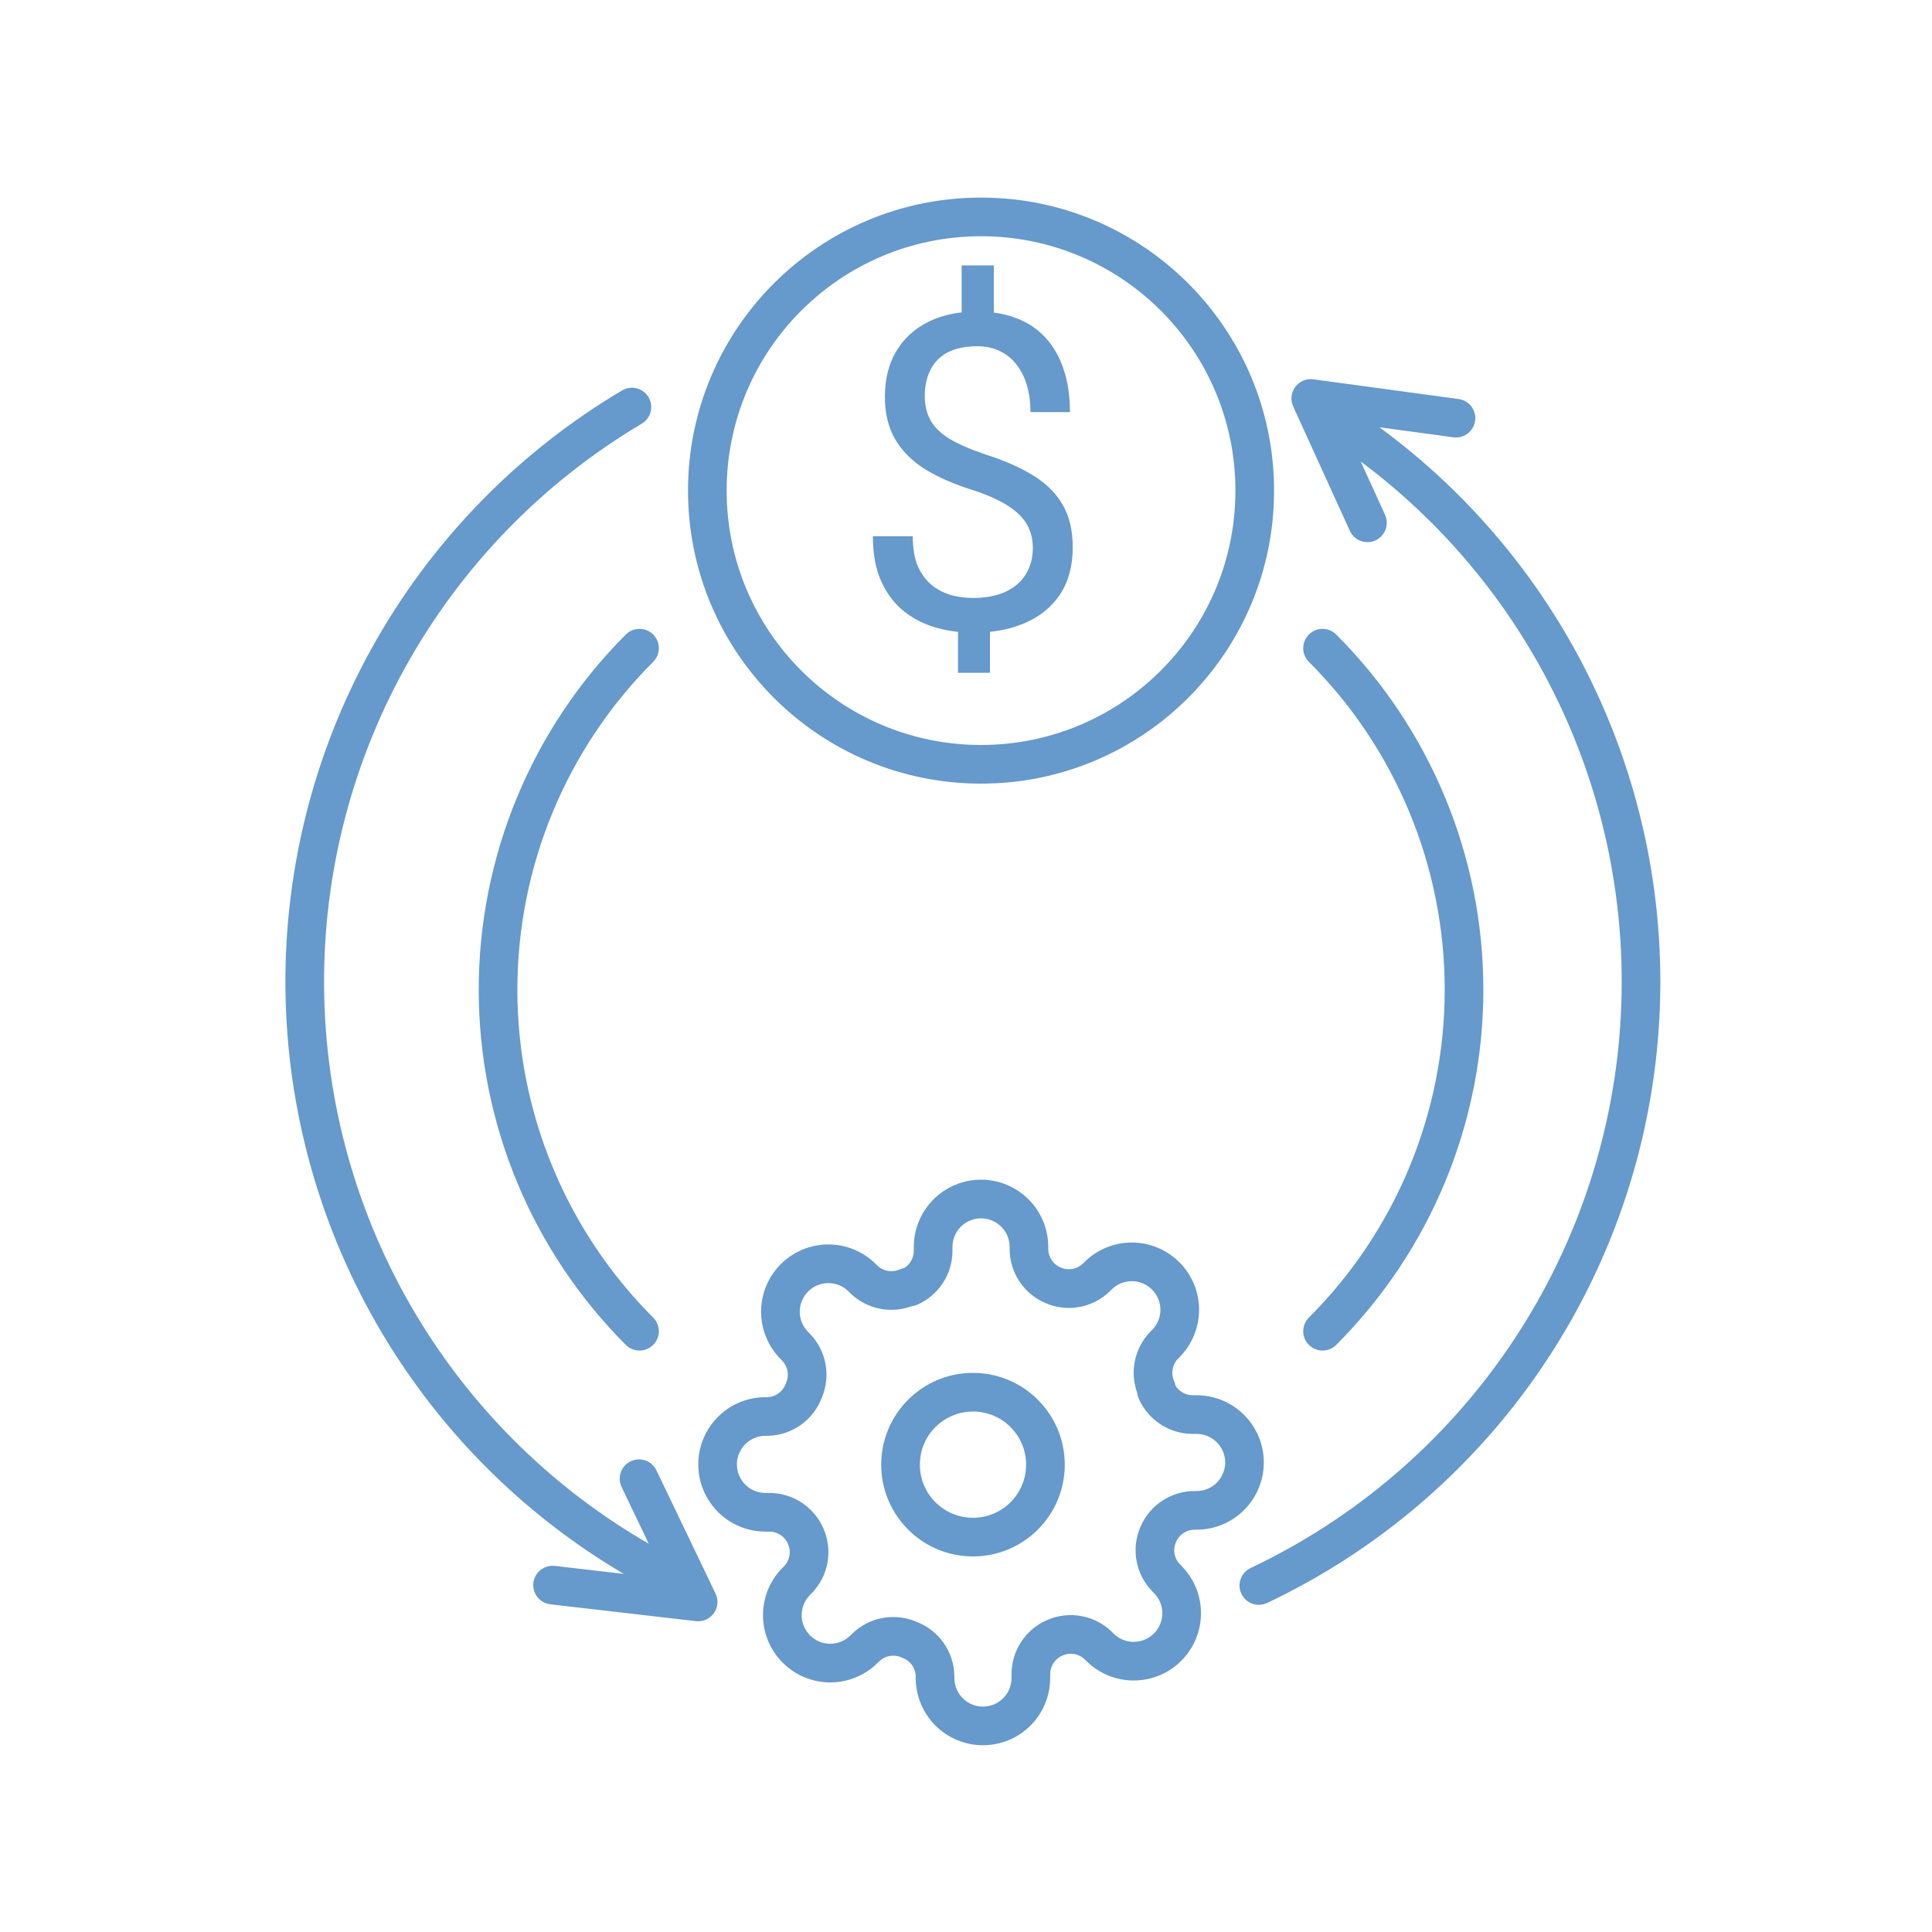 <svg width="88" height="88" viewBox="0 0 88 88" fill="none" xmlns="http://www.w3.org/2000/svg">
<path fill-rule="evenodd" clip-rule="evenodd" d="M43.764 55.875C44.008 55.631 44.34 55.493 44.685 55.493C45.03 55.493 45.361 55.631 45.605 55.875C45.85 56.119 45.987 56.45 45.987 56.795V56.893L45.987 56.897C45.989 57.42 46.144 57.93 46.432 58.366C46.72 58.8 47.128 59.142 47.607 59.348C48.095 59.562 48.637 59.626 49.163 59.531C49.689 59.435 50.176 59.184 50.558 58.81L50.559 58.81L50.565 58.803L50.631 58.737L50.631 58.737C50.752 58.616 50.896 58.52 51.054 58.455C51.212 58.389 51.381 58.355 51.552 58.355C51.723 58.355 51.893 58.389 52.051 58.455C52.209 58.52 52.352 58.616 52.473 58.737L52.474 58.738C52.595 58.859 52.691 59.002 52.757 59.16C52.822 59.318 52.856 59.488 52.856 59.659C52.856 59.83 52.822 59.999 52.757 60.157C52.691 60.315 52.595 60.459 52.474 60.58L52.474 60.58L52.408 60.646L52.408 60.646L52.401 60.653C52.027 61.035 51.776 61.522 51.68 62.048C51.596 62.513 51.636 62.991 51.795 63.434C51.805 63.521 51.827 63.606 51.861 63.687C52.067 64.168 52.409 64.577 52.845 64.866C53.281 65.155 53.791 65.309 54.314 65.312L54.318 65.312H54.503C54.848 65.312 55.179 65.449 55.424 65.693C55.668 65.937 55.805 66.268 55.805 66.613C55.805 66.959 55.668 67.29 55.424 67.534C55.179 67.778 54.848 67.915 54.503 67.915L54.405 67.915L54.401 67.915C53.879 67.917 53.368 68.072 52.932 68.361C52.498 68.648 52.157 69.057 51.951 69.535C51.736 70.024 51.672 70.566 51.767 71.091C51.863 71.618 52.114 72.104 52.489 72.487L52.489 72.487L52.495 72.494L52.561 72.559L52.561 72.56C52.682 72.68 52.778 72.824 52.844 72.982C52.909 73.14 52.943 73.31 52.943 73.481C52.943 73.652 52.909 73.821 52.844 73.979C52.778 74.137 52.682 74.281 52.561 74.402L52.56 74.402C52.44 74.523 52.296 74.62 52.138 74.685C51.98 74.751 51.81 74.784 51.639 74.784C51.468 74.784 51.299 74.751 51.141 74.685C50.983 74.62 50.839 74.523 50.718 74.402L50.718 74.402L50.653 74.337L50.646 74.33C50.263 73.955 49.777 73.704 49.25 73.609C48.724 73.513 48.183 73.577 47.694 73.792C47.215 73.998 46.807 74.339 46.52 74.773C46.231 75.209 46.076 75.72 46.074 76.243L46.074 76.246V76.432C46.074 76.777 45.937 77.108 45.693 77.352C45.449 77.596 45.117 77.733 44.772 77.733C44.427 77.733 44.096 77.596 43.852 77.352C43.608 77.108 43.47 76.777 43.47 76.432V76.333L43.47 76.313C43.458 75.775 43.283 75.254 42.971 74.816C42.663 74.387 42.236 74.057 41.742 73.87C41.259 73.663 40.725 73.602 40.207 73.696C39.68 73.791 39.194 74.043 38.811 74.417L38.804 74.424L38.739 74.489L38.739 74.49C38.618 74.611 38.474 74.707 38.316 74.772C38.158 74.838 37.989 74.871 37.818 74.871C37.647 74.871 37.477 74.838 37.319 74.772C37.161 74.707 37.017 74.611 36.897 74.49L36.896 74.489C36.775 74.368 36.679 74.225 36.613 74.067C36.548 73.908 36.514 73.739 36.514 73.568C36.514 73.397 36.548 73.228 36.613 73.069C36.679 72.911 36.775 72.768 36.896 72.647L36.896 72.647L36.962 72.581L36.962 72.581L36.968 72.574C37.343 72.191 37.594 71.705 37.69 71.178C37.785 70.653 37.721 70.111 37.506 69.622C37.3 69.144 36.959 68.736 36.525 68.448C36.089 68.159 35.578 68.005 35.056 68.002H35.052H34.867C34.84 68.002 34.814 68.002 34.788 68C34.471 67.981 34.172 67.847 33.946 67.621C33.702 67.377 33.565 67.046 33.565 66.701C33.565 66.355 33.702 66.024 33.946 65.78L33.962 65.764C34.205 65.53 34.529 65.399 34.867 65.399H34.965L34.986 65.399C35.523 65.386 36.044 65.212 36.482 64.899C36.912 64.592 37.241 64.164 37.428 63.67C37.636 63.187 37.696 62.654 37.602 62.136C37.507 61.609 37.256 61.123 36.881 60.74L36.881 60.74L36.874 60.733L36.809 60.667L36.809 60.667C36.688 60.546 36.592 60.403 36.526 60.245C36.461 60.087 36.427 59.917 36.427 59.746C36.427 59.575 36.461 59.406 36.526 59.248C36.592 59.09 36.688 58.946 36.809 58.825L36.809 58.824C36.93 58.703 37.074 58.607 37.232 58.542C37.39 58.476 37.559 58.443 37.73 58.443C37.901 58.443 38.071 58.476 38.229 58.542C38.387 58.607 38.531 58.703 38.651 58.824L38.652 58.825L38.717 58.89L38.717 58.89L38.724 58.897C39.107 59.272 39.593 59.523 40.12 59.618C40.585 59.703 41.063 59.662 41.505 59.503C41.592 59.494 41.678 59.471 41.759 59.437C42.239 59.231 42.649 58.889 42.938 58.453C43.226 58.017 43.381 57.507 43.383 56.984L43.383 56.981V56.795C43.383 56.45 43.52 56.119 43.764 55.875ZM33.33 64.052C33.793 63.784 34.322 63.639 34.867 63.639H34.953C35.134 63.633 35.31 63.573 35.458 63.468C35.608 63.36 35.722 63.21 35.786 63.037C35.793 63.02 35.8 63.002 35.807 62.985C35.881 62.817 35.903 62.631 35.871 62.45C35.838 62.27 35.753 62.104 35.626 61.974L35.565 61.912L35.565 61.912C35.28 61.628 35.054 61.29 34.9 60.919C34.746 60.547 34.667 60.148 34.667 59.746C34.667 59.344 34.746 58.945 34.9 58.574C35.054 58.202 35.28 57.864 35.565 57.58C35.849 57.296 36.186 57.07 36.558 56.916C36.929 56.762 37.328 56.683 37.73 56.683C38.133 56.683 38.531 56.762 38.903 56.916C39.274 57.07 39.612 57.296 39.896 57.58L39.897 57.581L39.958 57.642C40.089 57.769 40.254 57.854 40.434 57.886C40.615 57.919 40.801 57.897 40.97 57.823C41.037 57.793 41.108 57.772 41.181 57.76C41.296 57.69 41.395 57.595 41.47 57.481C41.569 57.332 41.622 57.158 41.623 56.979V56.795C41.623 55.983 41.946 55.204 42.52 54.63C43.094 54.056 43.873 53.733 44.685 53.733C45.497 53.733 46.276 54.056 46.85 54.63C47.424 55.204 47.747 55.983 47.747 56.795V56.892C47.748 57.07 47.801 57.245 47.9 57.394C47.999 57.544 48.139 57.661 48.304 57.732L48.313 57.736L48.313 57.736C48.481 57.81 48.668 57.832 48.849 57.799C49.028 57.767 49.194 57.681 49.325 57.554L49.386 57.493L49.386 57.493C49.671 57.209 50.008 56.983 50.38 56.829C50.751 56.675 51.15 56.595 51.552 56.595C51.955 56.595 52.353 56.675 52.725 56.829C53.096 56.983 53.434 57.209 53.718 57.493L53.718 57.493L53.096 58.115L53.718 57.493C54.003 57.778 54.228 58.115 54.382 58.486C54.536 58.858 54.616 59.257 54.616 59.659C54.616 60.061 54.536 60.46 54.382 60.831C54.228 61.203 54.003 61.541 53.718 61.825L53.718 61.825L53.657 61.886C53.53 62.017 53.444 62.183 53.412 62.362C53.379 62.543 53.401 62.73 53.475 62.898C53.505 62.966 53.526 63.037 53.538 63.109C53.608 63.224 53.703 63.324 53.817 63.399C53.966 63.497 54.141 63.551 54.32 63.552H54.503C55.315 63.552 56.094 63.874 56.668 64.448C57.242 65.023 57.565 65.801 57.565 66.613C57.565 67.425 57.242 68.204 56.668 68.778C56.094 69.353 55.315 69.675 54.503 69.675H54.407C54.228 69.676 54.053 69.729 53.904 69.828C53.755 69.927 53.637 70.068 53.566 70.233L53.563 70.242L53.563 70.241C53.489 70.41 53.466 70.596 53.499 70.777C53.532 70.957 53.617 71.122 53.744 71.253L53.805 71.314L53.805 71.315C54.09 71.599 54.316 71.937 54.47 72.308C54.624 72.68 54.703 73.078 54.703 73.481C54.703 73.883 54.624 74.281 54.47 74.653C54.316 75.025 54.09 75.362 53.805 75.647L53.806 75.646L53.183 75.024L53.805 75.647L53.805 75.647C53.521 75.931 53.184 76.157 52.812 76.311C52.44 76.465 52.042 76.544 51.639 76.544C51.237 76.544 50.839 76.465 50.467 76.311C50.095 76.157 49.758 75.931 49.474 75.647L49.473 75.646L49.412 75.585C49.281 75.458 49.115 75.373 48.936 75.34C48.755 75.308 48.568 75.33 48.4 75.404L48.392 75.408C48.227 75.478 48.086 75.596 47.987 75.745C47.888 75.894 47.835 76.069 47.834 76.248V76.432C47.834 77.244 47.511 78.022 46.937 78.597C46.363 79.171 45.584 79.493 44.772 79.493C43.96 79.493 43.181 79.171 42.607 78.597C42.033 78.022 41.71 77.244 41.71 76.432V76.345C41.704 76.164 41.645 75.988 41.539 75.84C41.432 75.69 41.282 75.576 41.108 75.512C41.096 75.507 41.084 75.503 41.072 75.498L41.057 75.491C40.889 75.417 40.702 75.395 40.521 75.428C40.342 75.46 40.176 75.545 40.045 75.672L39.984 75.734L39.983 75.734C39.699 76.018 39.362 76.244 38.99 76.398C38.618 76.552 38.22 76.632 37.818 76.632C37.415 76.632 37.017 76.552 36.645 76.398C36.274 76.244 35.936 76.018 35.652 75.734C35.367 75.45 35.142 75.112 34.987 74.74C34.833 74.369 34.754 73.97 34.754 73.568C34.754 73.166 34.833 72.767 34.987 72.395C35.142 72.024 35.367 71.686 35.652 71.402L35.652 71.402L35.652 71.402L35.713 71.341C35.798 71.253 35.865 71.149 35.909 71.036C35.931 70.981 35.947 70.923 35.958 70.864C35.991 70.683 35.969 70.497 35.894 70.329L35.891 70.32L35.891 70.32C35.82 70.155 35.703 70.014 35.553 69.915C35.529 69.9 35.504 69.885 35.479 69.871C35.347 69.801 35.2 69.763 35.05 69.763H34.867C34.055 69.763 33.276 69.44 32.702 68.866C32.127 68.291 31.805 67.513 31.805 66.701C31.805 65.889 32.127 65.11 32.702 64.536C32.891 64.346 33.102 64.184 33.33 64.052ZM33.098 22.347C33.098 15.947 38.286 10.76 44.685 10.76C51.084 10.76 56.272 15.947 56.272 22.347C56.272 28.746 51.084 33.933 44.685 33.933C38.286 33.933 33.098 28.746 33.098 22.347ZM44.685 9C37.314 9 31.338 14.976 31.338 22.347C31.338 29.718 37.314 35.693 44.685 35.693C52.056 35.693 58.032 29.718 58.032 22.347C58.032 14.976 52.056 9 44.685 9ZM45.267 14.237V12.09H43.802V14.229C43.242 14.293 42.737 14.436 42.288 14.658C41.657 14.971 41.169 15.417 40.824 15.996C40.478 16.576 40.306 17.266 40.306 18.067C40.306 18.835 40.465 19.489 40.785 20.029C41.11 20.57 41.569 21.022 42.161 21.387C42.76 21.751 43.47 22.061 44.29 22.315C44.967 22.536 45.508 22.777 45.911 23.037C46.315 23.298 46.605 23.584 46.781 23.897C46.956 24.209 47.044 24.561 47.044 24.951C47.044 25.413 46.937 25.817 46.722 26.162C46.507 26.507 46.195 26.774 45.785 26.963C45.381 27.145 44.886 27.236 44.3 27.236C43.981 27.236 43.659 27.194 43.333 27.11C43.014 27.018 42.721 26.869 42.454 26.66C42.188 26.445 41.973 26.159 41.81 25.801C41.654 25.436 41.575 24.977 41.575 24.424H39.759C39.759 25.244 39.889 25.938 40.15 26.504C40.41 27.064 40.758 27.516 41.195 27.861C41.631 28.2 42.119 28.444 42.66 28.594C42.983 28.683 43.308 28.746 43.636 28.782V30.645H45.091V28.778C45.686 28.716 46.223 28.579 46.703 28.369C47.386 28.07 47.917 27.634 48.294 27.061C48.672 26.481 48.861 25.772 48.861 24.932C48.861 24.157 48.708 23.509 48.402 22.988C48.096 22.461 47.65 22.018 47.064 21.66C46.478 21.296 45.765 20.98 44.925 20.713C44.209 20.472 43.646 20.228 43.236 19.981C42.832 19.727 42.546 19.444 42.376 19.131C42.207 18.819 42.122 18.454 42.122 18.037C42.122 17.588 42.207 17.194 42.376 16.856C42.546 16.511 42.806 16.244 43.157 16.055C43.516 15.866 43.968 15.772 44.515 15.772C44.906 15.772 45.251 15.847 45.55 15.996C45.85 16.139 46.103 16.348 46.312 16.621C46.52 16.888 46.676 17.204 46.781 17.569C46.885 17.933 46.937 18.334 46.937 18.77H48.734C48.734 18.027 48.636 17.373 48.441 16.807C48.252 16.24 47.975 15.762 47.611 15.371C47.253 14.981 46.813 14.688 46.292 14.492C45.977 14.37 45.635 14.285 45.267 14.237ZM44.318 64.293C42.982 64.293 41.898 65.377 41.898 66.713C41.898 68.05 42.982 69.133 44.318 69.133C45.655 69.133 46.738 68.05 46.738 66.713C46.738 65.377 45.655 64.293 44.318 64.293ZM40.138 66.713C40.138 64.405 42.01 62.533 44.318 62.533C46.627 62.533 48.498 64.405 48.498 66.713C48.498 69.022 46.627 70.893 44.318 70.893C42.01 70.893 40.138 69.022 40.138 66.713ZM29.751 28.901C30.095 29.245 30.095 29.802 29.751 30.146C27.79 32.107 26.234 34.435 25.173 36.998C24.111 39.56 23.565 42.306 23.565 45.08C23.565 47.853 24.111 50.6 25.173 53.162C26.234 55.725 27.79 58.053 29.751 60.014C30.095 60.358 30.095 60.915 29.751 61.258C29.407 61.602 28.85 61.602 28.506 61.258C26.382 59.134 24.696 56.612 23.547 53.836C22.397 51.06 21.805 48.084 21.805 45.08C21.805 42.075 22.397 39.1 23.547 36.324C24.696 33.548 26.382 31.026 28.506 28.901C28.85 28.558 29.407 28.558 29.751 28.901ZM60.863 28.901C60.52 28.558 59.963 28.558 59.619 28.901C59.275 29.245 59.275 29.802 59.619 30.146C61.58 32.107 63.136 34.435 64.197 36.998C65.258 39.56 65.805 42.306 65.805 45.08C65.805 47.853 65.258 50.6 64.197 53.162C63.136 55.725 61.58 58.053 59.619 60.014C59.275 60.358 59.275 60.915 59.619 61.258C59.963 61.602 60.52 61.602 60.863 61.258C62.988 59.134 64.673 56.612 65.823 53.836C66.973 51.06 67.565 48.085 67.565 45.08C67.565 42.075 66.973 39.1 65.823 36.324C64.673 33.548 62.988 31.026 60.863 28.901ZM63.086 23.449L61.98 21.021C65.683 23.783 68.695 27.38 70.764 31.531C73.108 36.234 74.155 41.476 73.799 46.719C73.442 51.962 71.694 57.014 68.735 61.356C65.775 65.699 61.712 69.173 56.963 71.422C56.524 71.63 56.336 72.155 56.544 72.594C56.752 73.034 57.277 73.221 57.716 73.013C62.748 70.63 67.053 66.948 70.189 62.348C73.325 57.747 75.177 52.393 75.554 46.838C75.932 41.284 74.822 35.729 72.339 30.745C70.11 26.273 66.847 22.407 62.83 19.461L66.2 19.919C66.681 19.985 67.125 19.647 67.19 19.166C67.256 18.684 66.918 18.241 66.437 18.175L59.823 17.277C59.505 17.233 59.189 17.366 58.998 17.624C58.807 17.881 58.77 18.222 58.903 18.513L61.484 24.179C61.685 24.621 62.207 24.816 62.65 24.615C63.092 24.413 63.287 23.892 63.086 23.449ZM29.232 19.298C29.65 19.05 29.788 18.51 29.54 18.092C29.292 17.674 28.752 17.536 28.334 17.784C23.546 20.626 19.602 24.692 16.908 29.565C14.215 34.438 12.869 39.94 13.01 45.506C13.151 51.072 14.773 56.499 17.71 61.23C20.384 65.536 24.058 69.123 28.412 71.689L25.27 71.325C24.787 71.269 24.351 71.616 24.295 72.098C24.239 72.581 24.585 73.018 25.068 73.074L31.698 73.841C32.017 73.878 32.33 73.739 32.516 73.478C32.702 73.217 32.732 72.875 32.593 72.586L29.9 66.973C29.69 66.535 29.165 66.35 28.726 66.56C28.288 66.771 28.103 67.296 28.314 67.734L29.552 70.316C25.335 67.885 21.779 64.447 19.205 60.301C16.434 55.837 14.902 50.715 14.77 45.462C14.636 40.209 15.906 35.015 18.448 30.416C20.991 25.817 24.713 21.979 29.232 19.298Z" fill="#6699CC"/>
</svg>
